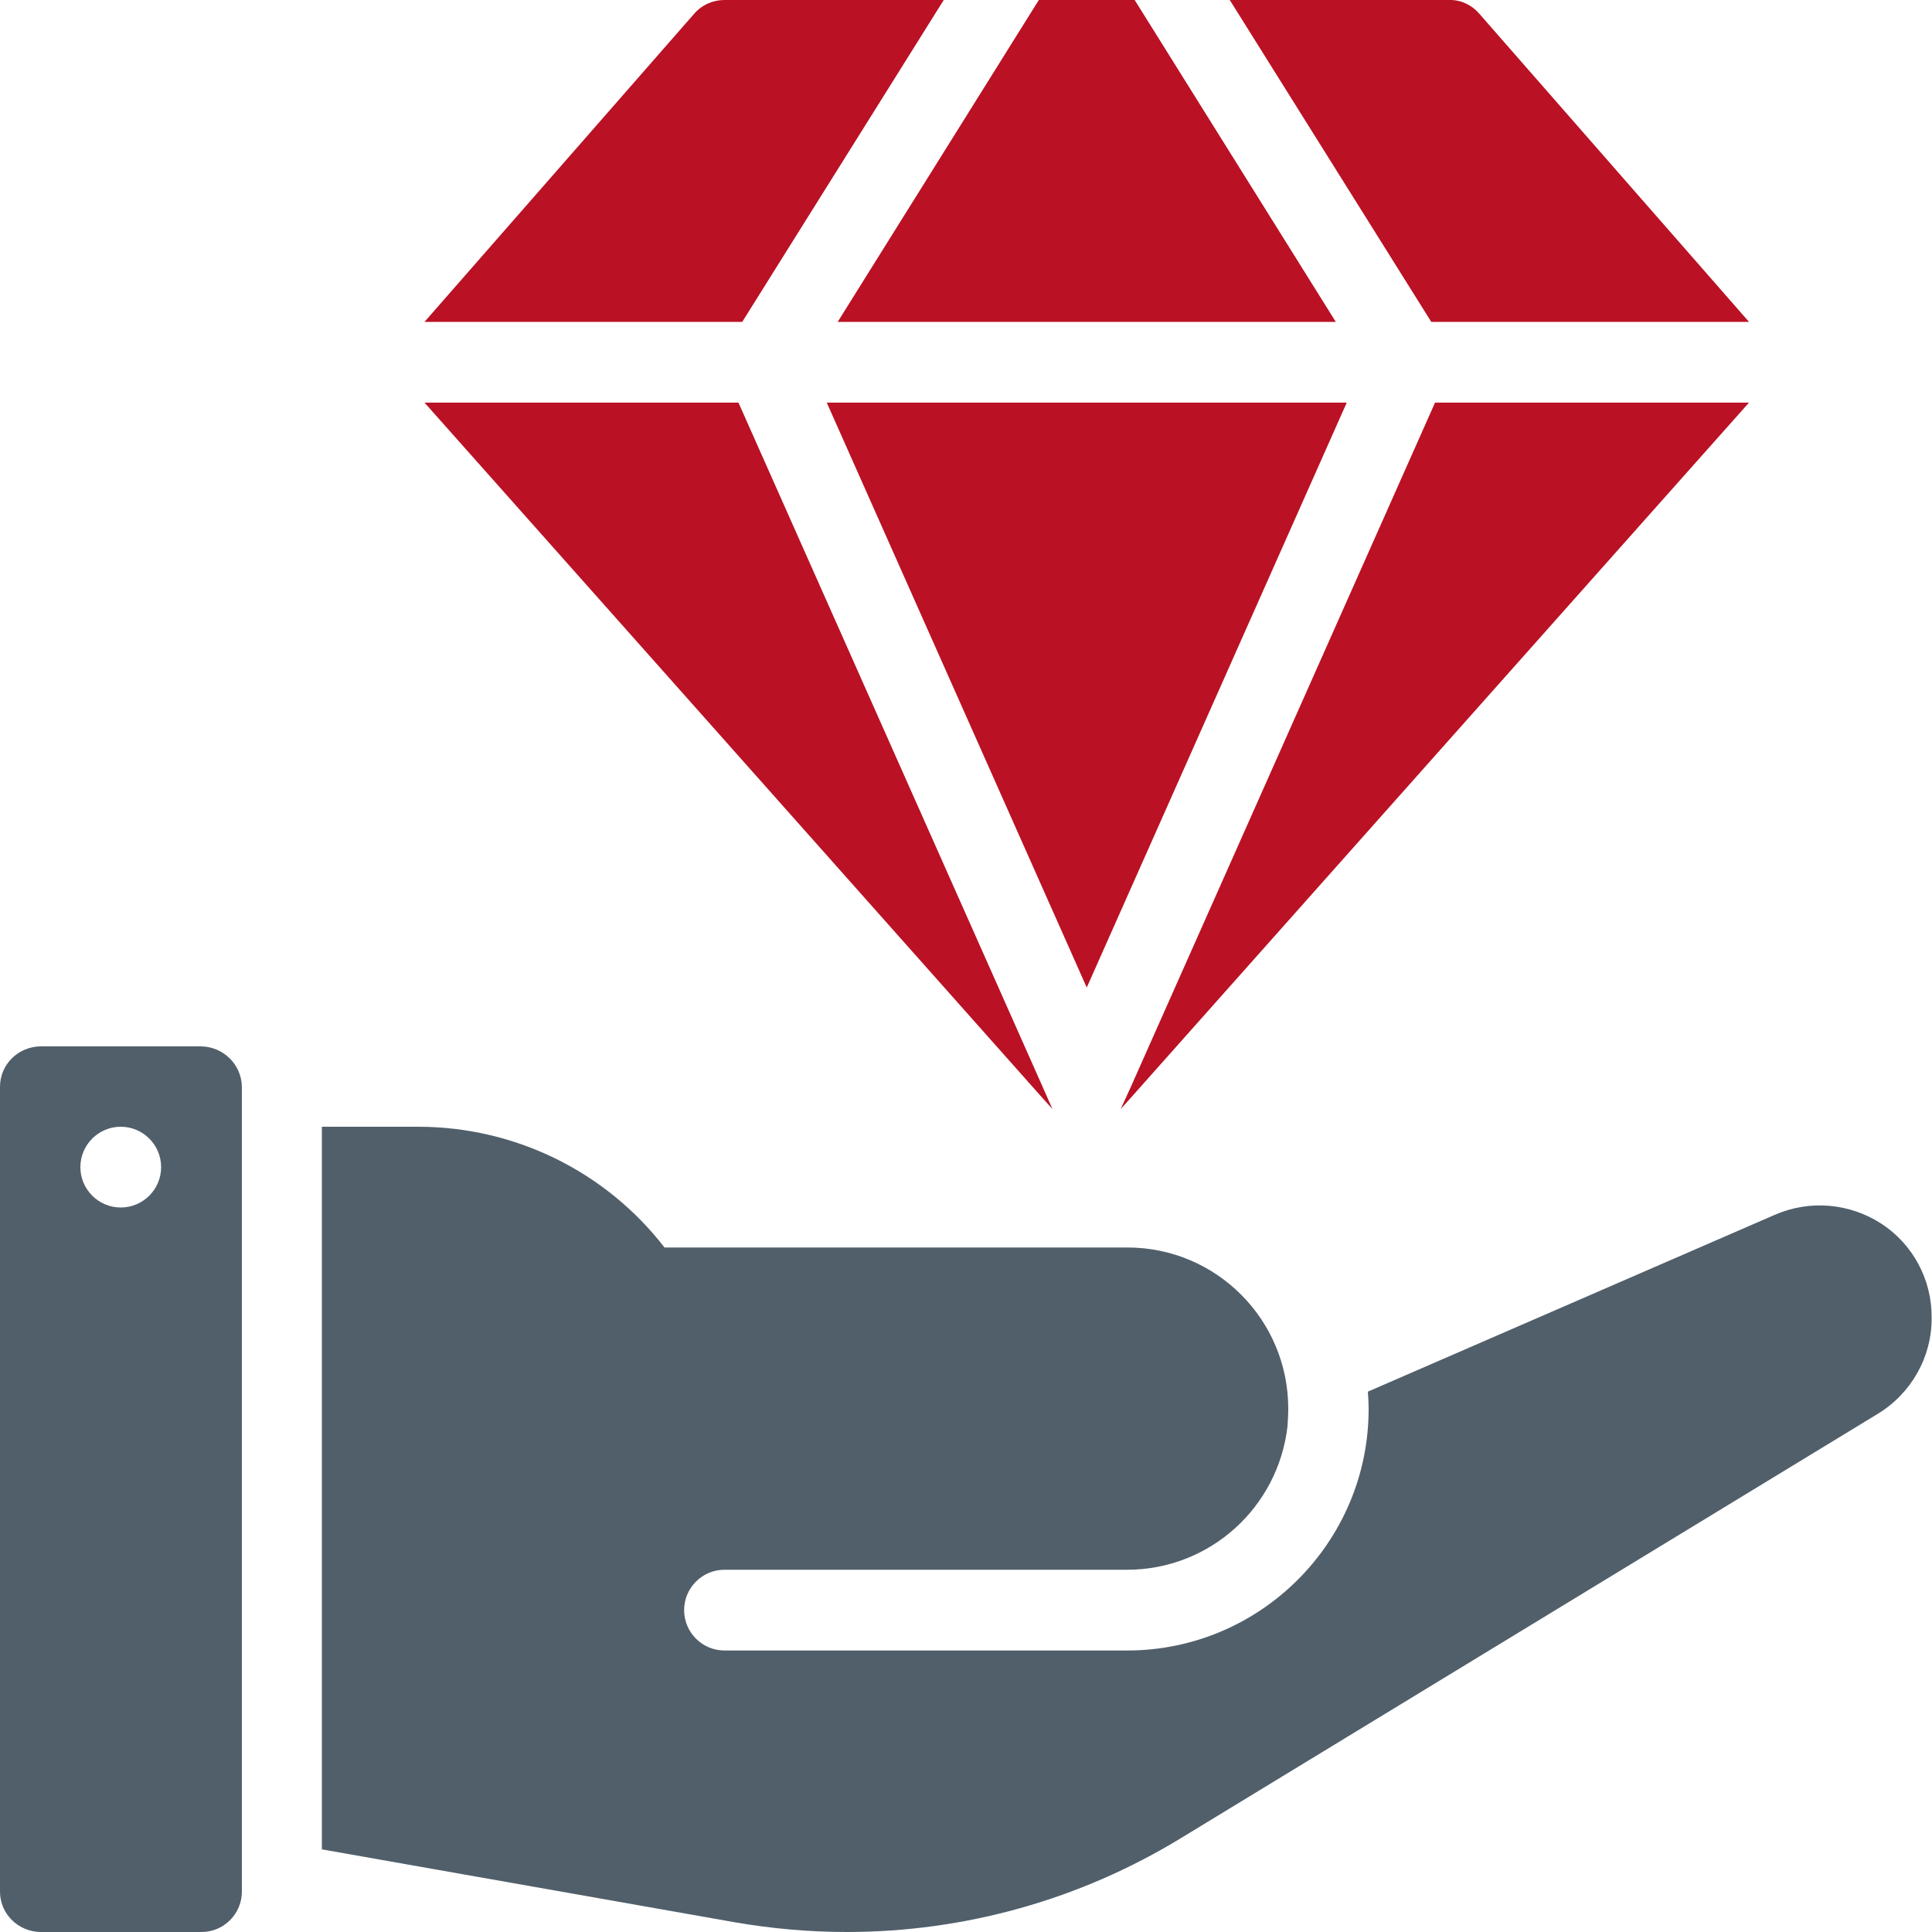 <?xml version="1.0" encoding="utf-8"?>
<!-- Generator: Adobe Illustrator 21.1.0, SVG Export Plug-In . SVG Version: 6.00 Build 0)  -->
<svg version="1.1" id="Layer_1" xmlns:svgjs="http://svgjs.com/svgjs"
	 xmlns="http://www.w3.org/2000/svg" xmlns:xlink="http://www.w3.org/1999/xlink" x="0px" y="0px" viewBox="0 0 512 512"
	 style="enable-background:new 0 0 512 512;" xml:space="preserve">
<style type="text/css">
	.st0{fill:#BA1124;}
	.st1{fill:#515F6A;}
</style>
<g>
	<g>
		<g id="Hand_Diamond">
			<path class="st0" d="M463.5,106.7h-83.2L299.7,288l-2.7,5.9l3.5-3.9L463.5,106.7z"/>
			<path class="st0" d="M278.9,293.9l-2.6-5.9l-80.6-181.3h-83.2l162.9,183.3L278.9,293.9z"/>
			<path class="st0" d="M219.1,106.7l68.9,155l68.9-155L219.1,106.7z"/>
			<path class="st0" d="M250.1,0H192c-3.1,0-6,1.3-8,3.6l-71.5,81.7h84.2L250.1,0z"/>
			<path class="st0" d="M354,85.3L300.7,0h-25.4L222,85.3H354z"/>
			<path class="st0" d="M463.5,85.3L392,3.6c-2-2.3-4.9-3.7-8-3.6h-58.1l53.4,85.3L463.5,85.3L463.5,85.3z"/>
			<path class="st1" d="M53.3,277.3H10.7C4.8,277.4,0,282.1,0,288v213.3c0,5.9,4.8,10.6,10.7,10.7h42.7c5.9,0,10.7-4.8,10.7-10.7
				V288C64,282.1,59.2,277.4,53.3,277.3L53.3,277.3z M32,320c-5.9,0-10.7-4.8-10.7-10.7s4.8-10.7,10.7-10.7s10.7,4.8,10.7,10.7
				C42.7,315.2,37.9,320,32,320z"/>
			<path class="st1" d="M498.6,324.3c-8.5-5.5-19.1-6.4-28.4-2.3l-107.7,46.8c0.1,1.5,0.2,3,0.2,4.6c0,35.3-28.7,64-64,64H192
				c-5.9,0-10.7-4.8-10.7-10.7S186.1,416,192,416h106.7c21.8,0,40-16.4,42.5-38c0.1-1.5,0.2-3.1,0.2-4.7c0-23.6-19.1-42.7-42.6-42.7
				c0,0,0,0,0,0H176.1c-15.6-20.2-39.7-32-65.3-32H85.3v191.5l109.3,19.3c9.8,1.7,19.8,2.6,29.8,2.6c31.3,0,61.9-8.6,88.6-24.9
				l184.6-112.4c8.9-5.4,14.4-15.1,14.3-25.5C512,339.2,507,329.8,498.6,324.3L498.6,324.3z"/>
		</g>
	</g>
</g>
</svg>
